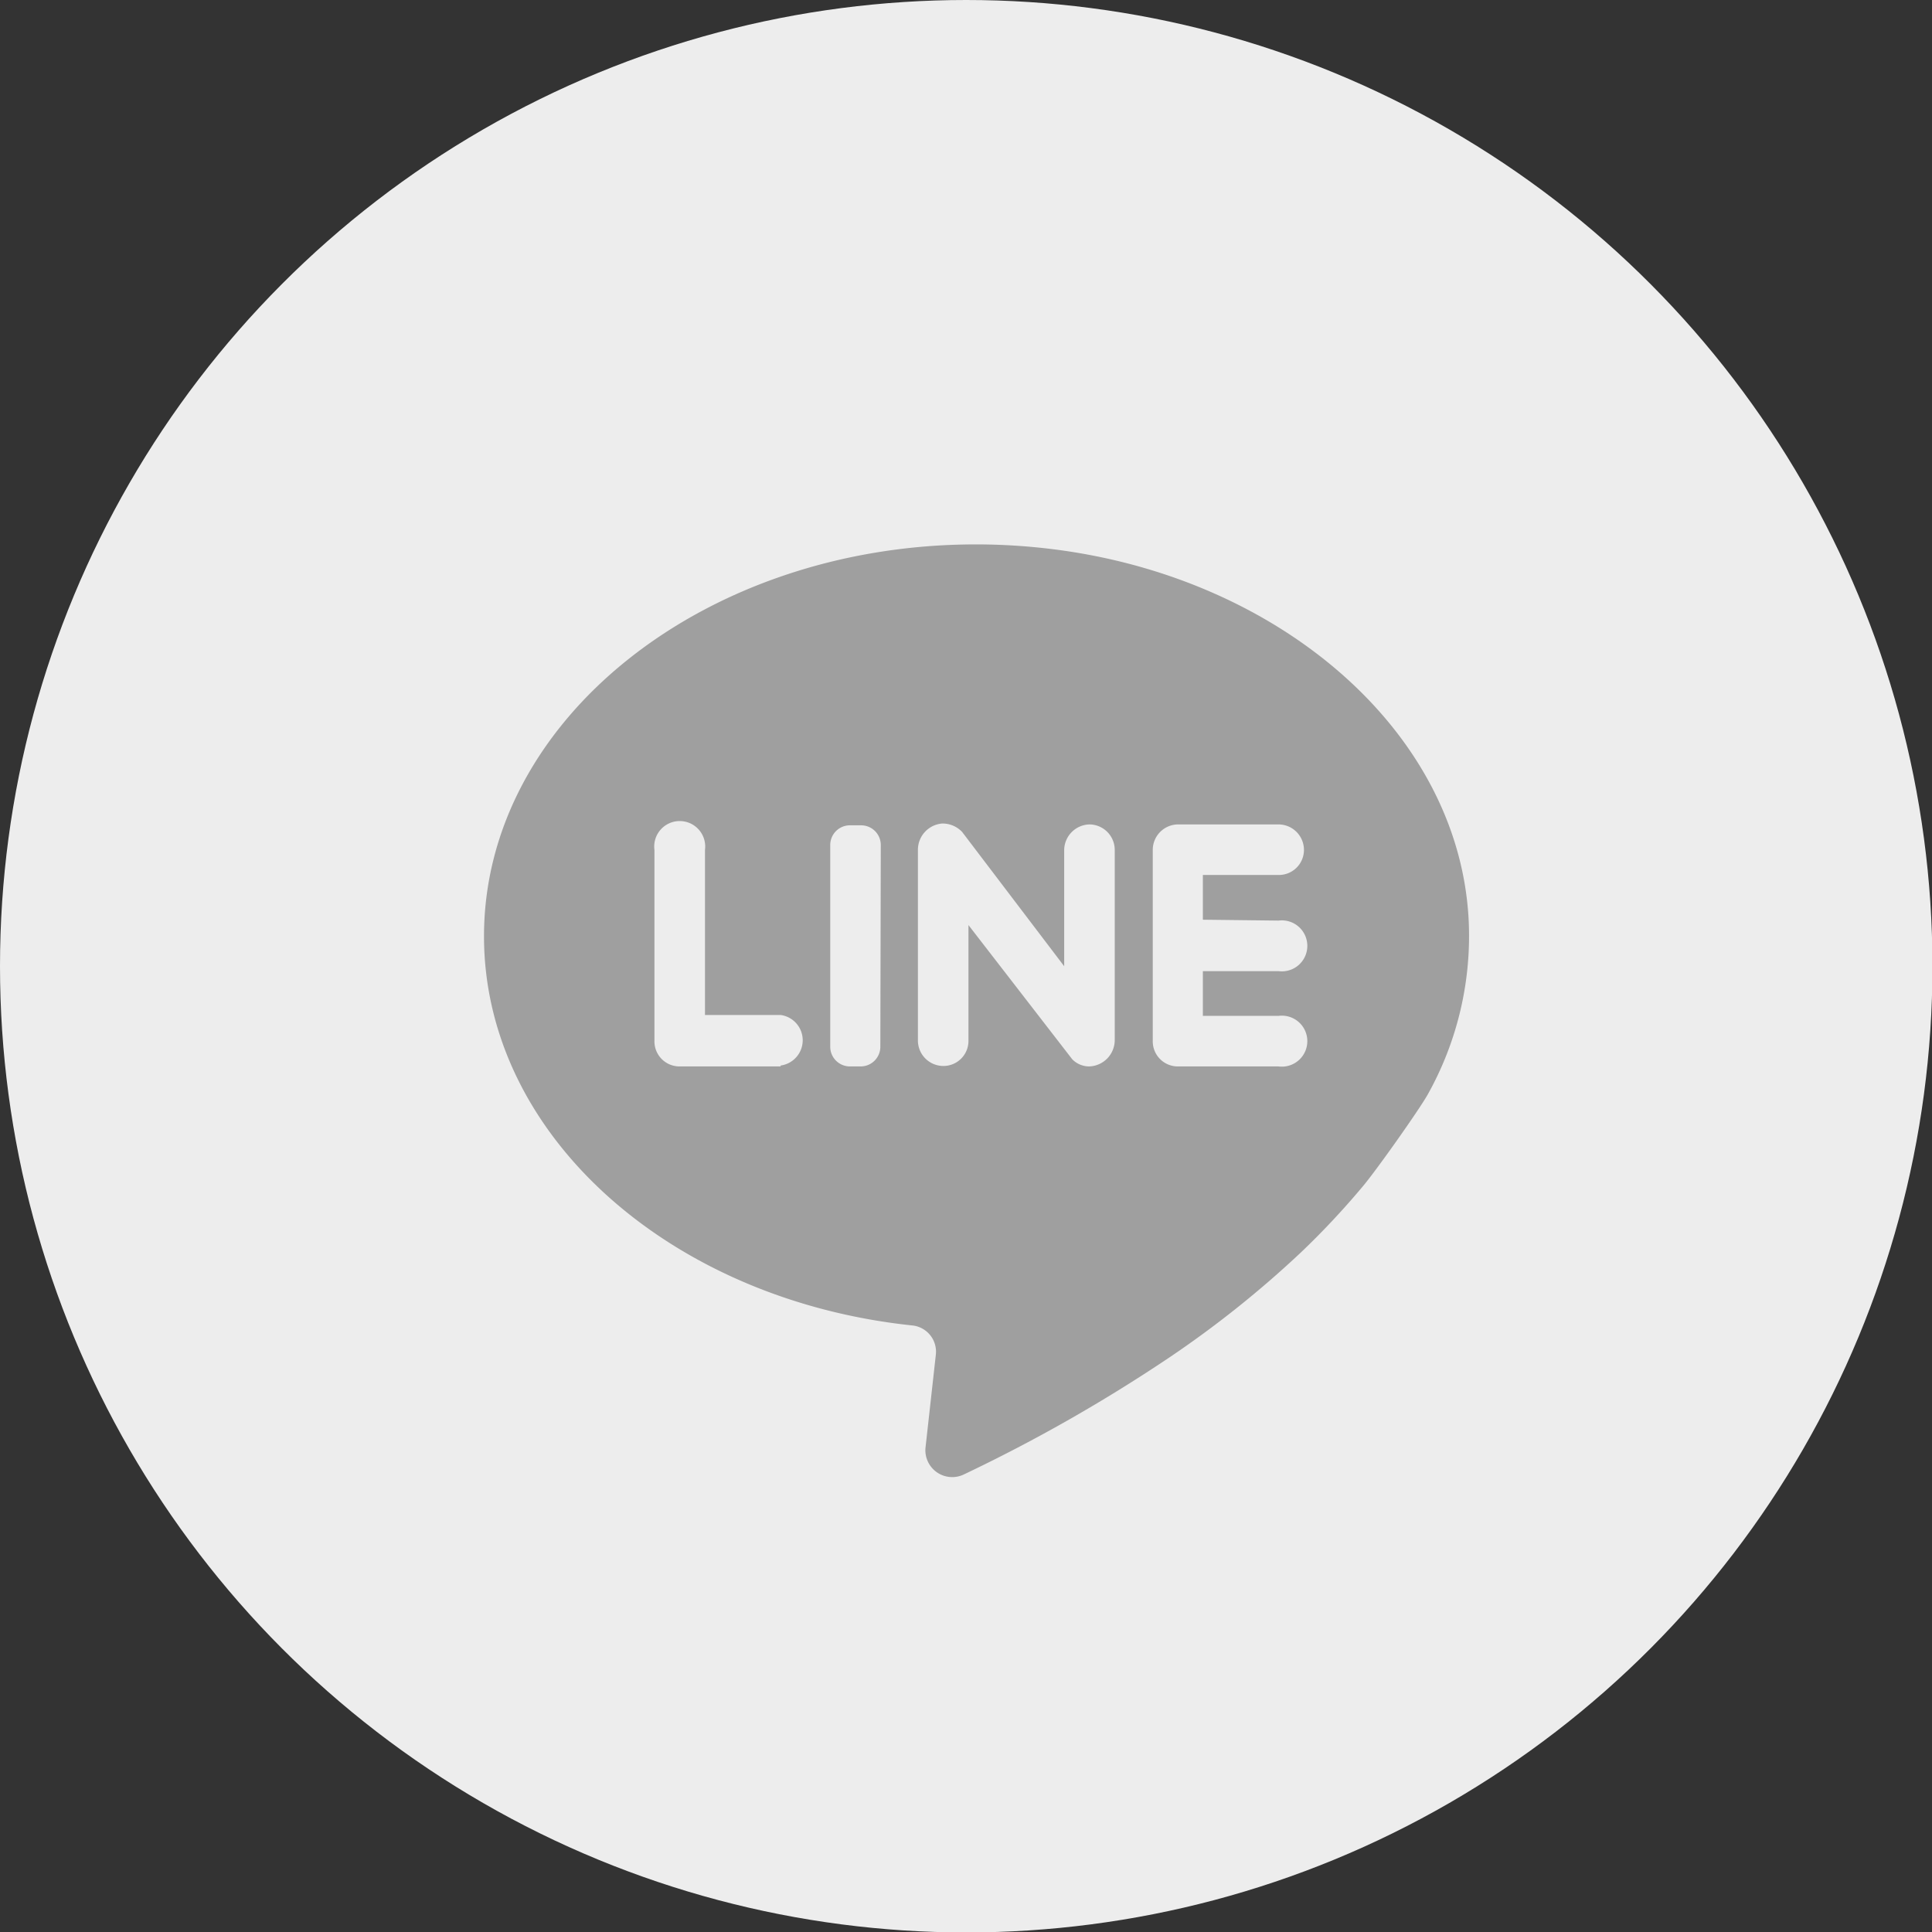 <svg xmlns="http://www.w3.org/2000/svg" viewBox="0 0 43.19 43.19"><rect x="0" y="0" width="43.19" height="43.19" fill="#333333" stroke="none"/><defs><style>.cls-1{fill:#ededed;}.cls-2{fill:#9f9f9f;}</style></defs><title>資產 7</title><g id="圖層_2" data-name="圖層 2"><g id="圖層_1-2" data-name="圖層 1"><circle class="cls-1" cx="21.6" cy="21.6" r="21.6"/><path class="cls-2" d="M32.83,20.53c-.23-4.07-4-7.42-8.85-8.19a13.89,13.89,0,0,0-2.16-.17h0c-6.07,0-11,3.93-11,8.76,0,4.45,4.17,8.13,9.57,8.7a.59.59,0,0,1,.53.66l-.23,2.07a.6.6,0,0,0,.86.6,35.89,35.89,0,0,0,4.63-2.64A23.31,23.31,0,0,0,29.08,28a18,18,0,0,0,1.37-1.46c.3-.35,1.26-1.71,1.46-2.06A7.26,7.26,0,0,0,32.83,20.53ZM17.45,23.84H15.2a.56.56,0,0,1-.57-.57V19a.57.57,0,1,1,1.13,0v3.69h1.69a.57.57,0,0,1,0,1.13Zm2.23-.44a.44.44,0,0,1-.44.44H19a.44.44,0,0,1-.44-.44V18.89a.44.44,0,0,1,.44-.44h.25a.44.44,0,0,1,.44.44Zm5.24-.15a.59.59,0,0,1-.57.59.53.53,0,0,1-.38-.16l-2.32-3v2.58a.56.56,0,0,1-.56.57.57.57,0,0,1-.57-.57V19a.59.59,0,0,1,.54-.59.6.6,0,0,1,.45.19l2.28,3V19a.58.58,0,0,1,.57-.57.57.57,0,0,1,.56.57Zm3.66-2.67a.57.57,0,1,1,0,1.13H26.89v1h1.69a.57.57,0,1,1,0,1.13H26.33a.56.56,0,0,1-.56-.57V19a.57.57,0,0,1,.56-.57h2.25a.57.57,0,0,1,.57.57.56.56,0,0,1-.57.56H26.89v1Z"/></g></g></svg>